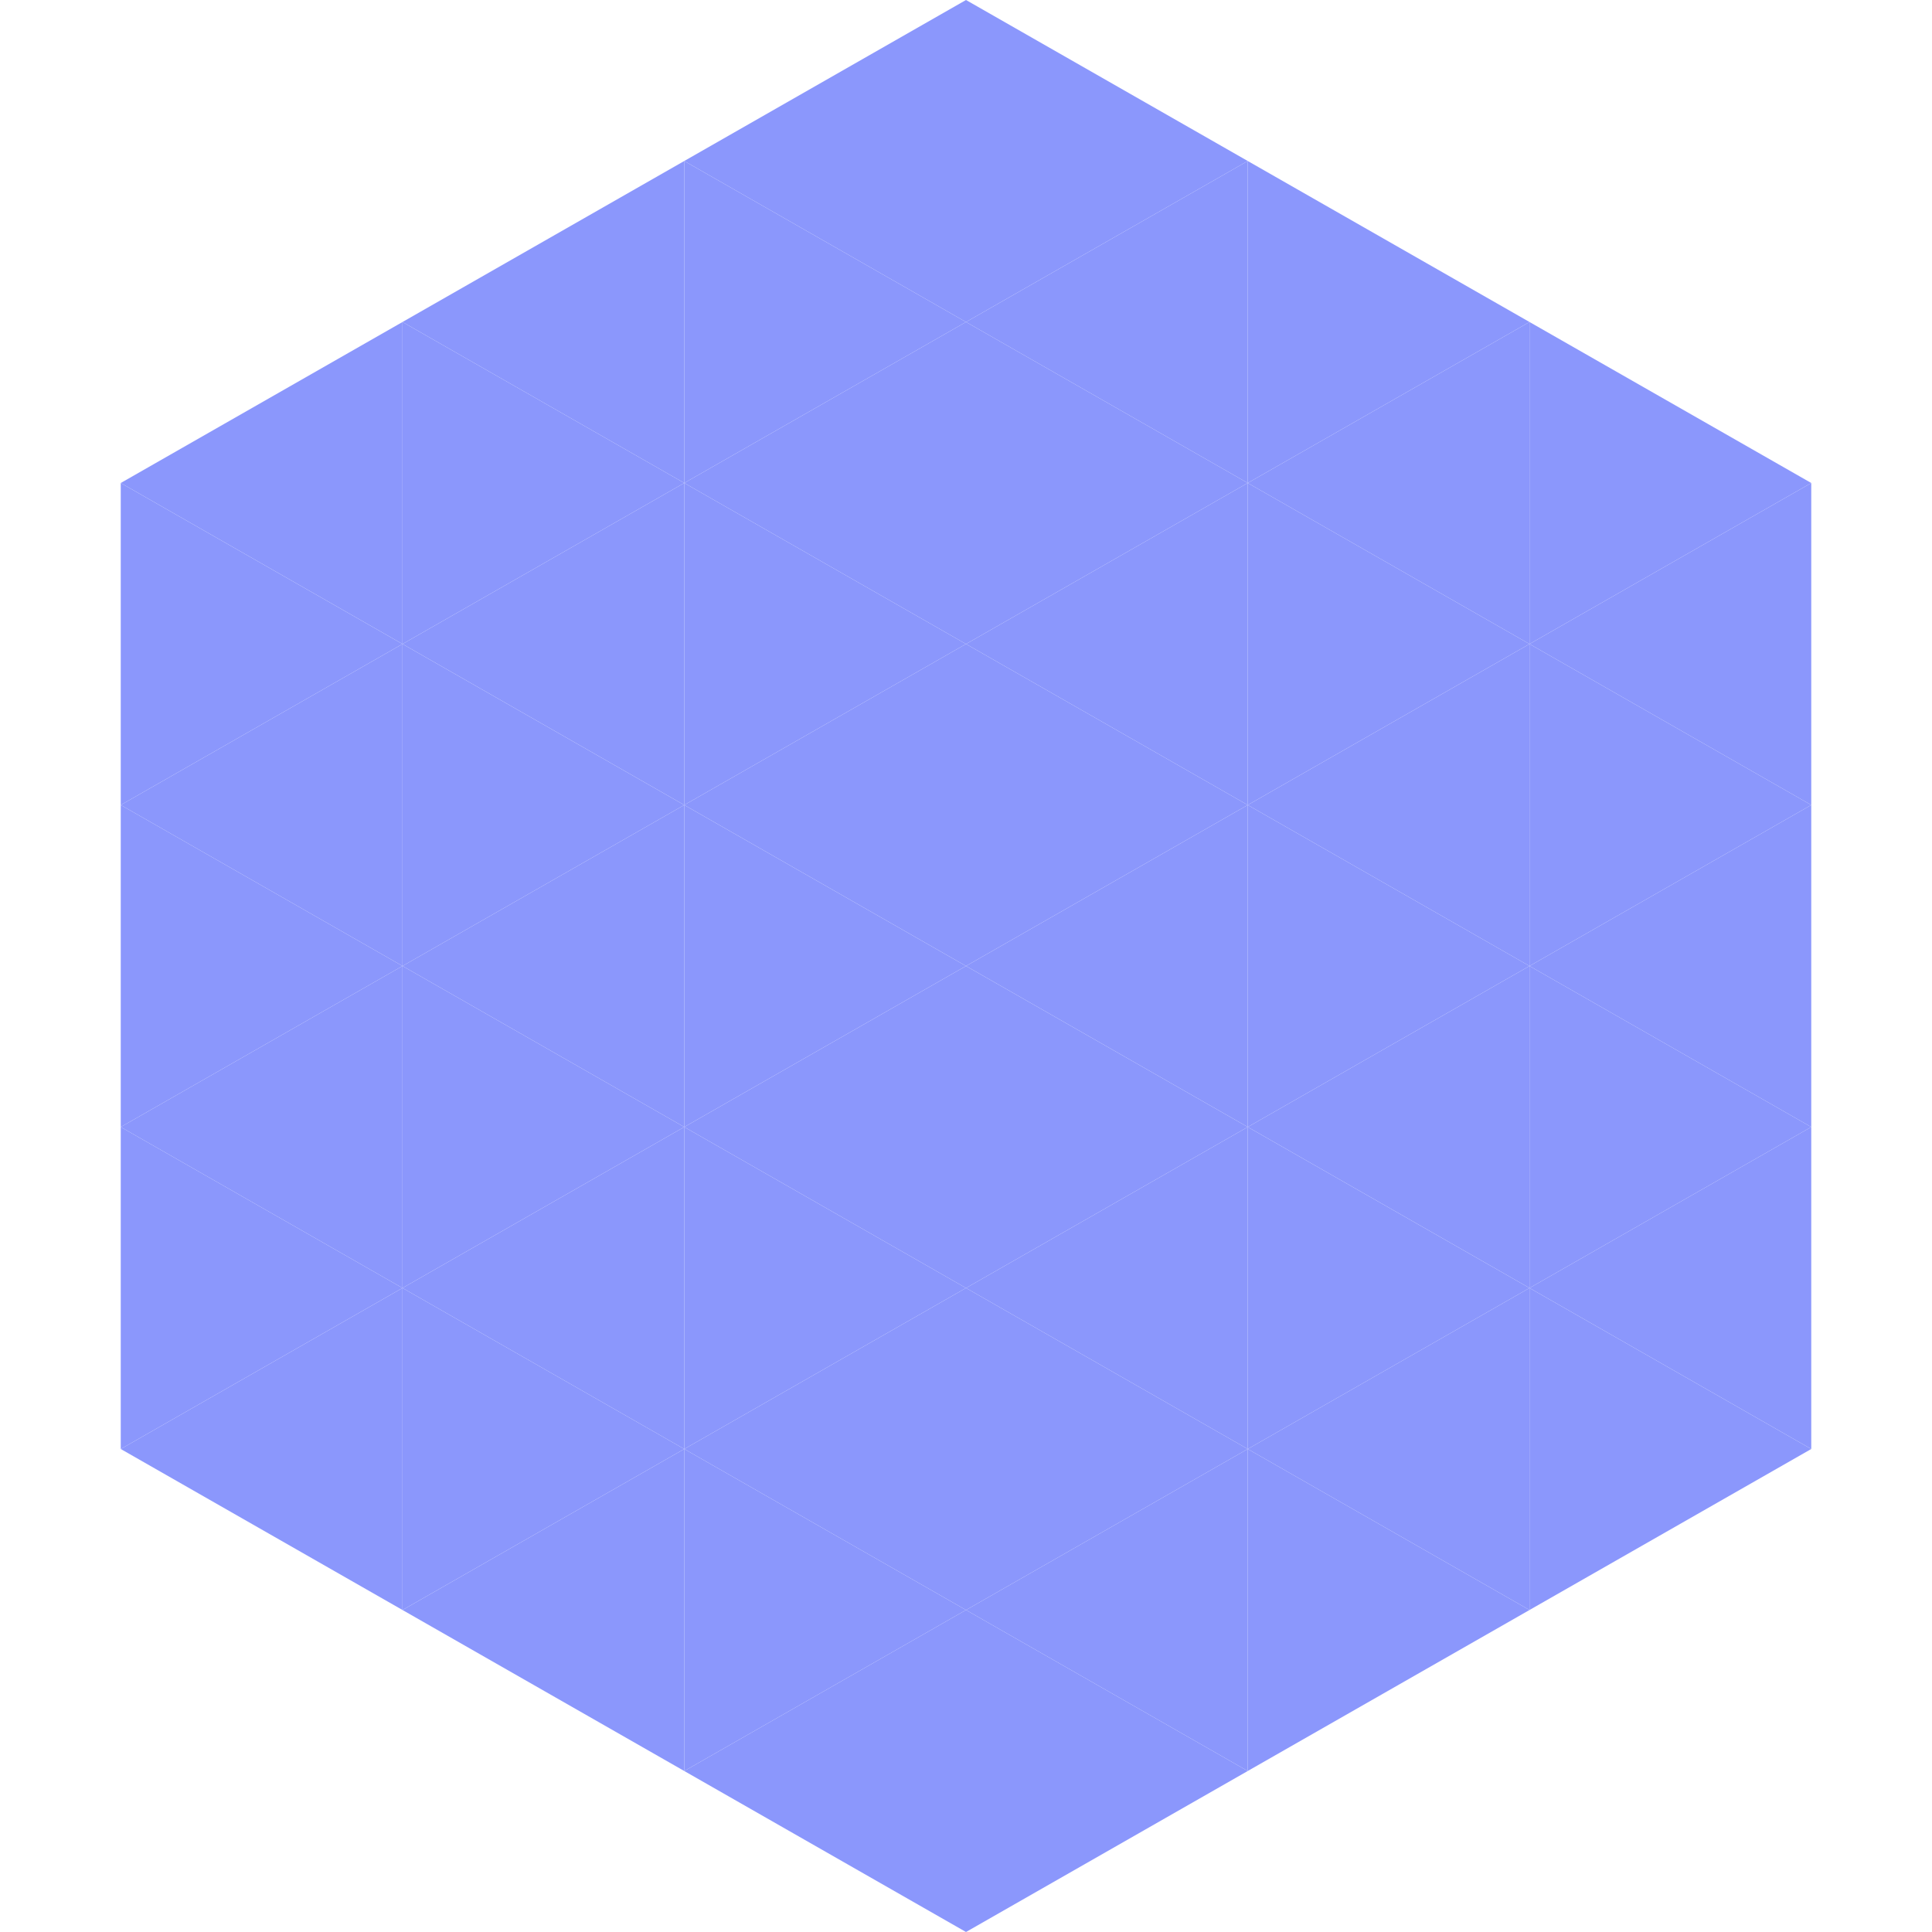 <?xml version="1.0"?>
<!-- Generated by SVGo -->
<svg width="240" height="240"
     xmlns="http://www.w3.org/2000/svg"
     xmlns:xlink="http://www.w3.org/1999/xlink">
<polygon points="50,40 15,60 50,80" style="fill:rgb(139,151,252)" />
<polygon points="190,40 225,60 190,80" style="fill:rgb(139,151,252)" />
<polygon points="15,60 50,80 15,100" style="fill:rgb(139,151,252)" />
<polygon points="225,60 190,80 225,100" style="fill:rgb(139,151,252)" />
<polygon points="50,80 15,100 50,120" style="fill:rgb(139,151,252)" />
<polygon points="190,80 225,100 190,120" style="fill:rgb(139,151,252)" />
<polygon points="15,100 50,120 15,140" style="fill:rgb(139,151,252)" />
<polygon points="225,100 190,120 225,140" style="fill:rgb(139,151,252)" />
<polygon points="50,120 15,140 50,160" style="fill:rgb(139,151,252)" />
<polygon points="190,120 225,140 190,160" style="fill:rgb(139,151,252)" />
<polygon points="15,140 50,160 15,180" style="fill:rgb(139,151,252)" />
<polygon points="225,140 190,160 225,180" style="fill:rgb(139,151,252)" />
<polygon points="50,160 15,180 50,200" style="fill:rgb(139,151,252)" />
<polygon points="190,160 225,180 190,200" style="fill:rgb(139,151,252)" />
<polygon points="15,180 50,200 15,220" style="fill:rgb(255,255,255); fill-opacity:0" />
<polygon points="225,180 190,200 225,220" style="fill:rgb(255,255,255); fill-opacity:0" />
<polygon points="50,0 85,20 50,40" style="fill:rgb(255,255,255); fill-opacity:0" />
<polygon points="190,0 155,20 190,40" style="fill:rgb(255,255,255); fill-opacity:0" />
<polygon points="85,20 50,40 85,60" style="fill:rgb(139,151,252)" />
<polygon points="155,20 190,40 155,60" style="fill:rgb(139,151,252)" />
<polygon points="50,40 85,60 50,80" style="fill:rgb(139,151,252)" />
<polygon points="190,40 155,60 190,80" style="fill:rgb(139,151,252)" />
<polygon points="85,60 50,80 85,100" style="fill:rgb(139,151,252)" />
<polygon points="155,60 190,80 155,100" style="fill:rgb(139,151,252)" />
<polygon points="50,80 85,100 50,120" style="fill:rgb(139,151,252)" />
<polygon points="190,80 155,100 190,120" style="fill:rgb(139,151,252)" />
<polygon points="85,100 50,120 85,140" style="fill:rgb(139,151,252)" />
<polygon points="155,100 190,120 155,140" style="fill:rgb(139,151,252)" />
<polygon points="50,120 85,140 50,160" style="fill:rgb(139,151,252)" />
<polygon points="190,120 155,140 190,160" style="fill:rgb(139,151,252)" />
<polygon points="85,140 50,160 85,180" style="fill:rgb(139,151,252)" />
<polygon points="155,140 190,160 155,180" style="fill:rgb(139,151,252)" />
<polygon points="50,160 85,180 50,200" style="fill:rgb(139,151,252)" />
<polygon points="190,160 155,180 190,200" style="fill:rgb(139,151,252)" />
<polygon points="85,180 50,200 85,220" style="fill:rgb(139,151,252)" />
<polygon points="155,180 190,200 155,220" style="fill:rgb(139,151,252)" />
<polygon points="120,0 85,20 120,40" style="fill:rgb(139,151,252)" />
<polygon points="120,0 155,20 120,40" style="fill:rgb(139,151,252)" />
<polygon points="85,20 120,40 85,60" style="fill:rgb(139,151,252)" />
<polygon points="155,20 120,40 155,60" style="fill:rgb(139,151,252)" />
<polygon points="120,40 85,60 120,80" style="fill:rgb(139,151,252)" />
<polygon points="120,40 155,60 120,80" style="fill:rgb(139,151,252)" />
<polygon points="85,60 120,80 85,100" style="fill:rgb(139,151,252)" />
<polygon points="155,60 120,80 155,100" style="fill:rgb(139,151,252)" />
<polygon points="120,80 85,100 120,120" style="fill:rgb(139,151,252)" />
<polygon points="120,80 155,100 120,120" style="fill:rgb(139,151,252)" />
<polygon points="85,100 120,120 85,140" style="fill:rgb(139,151,252)" />
<polygon points="155,100 120,120 155,140" style="fill:rgb(139,151,252)" />
<polygon points="120,120 85,140 120,160" style="fill:rgb(139,151,252)" />
<polygon points="120,120 155,140 120,160" style="fill:rgb(139,151,252)" />
<polygon points="85,140 120,160 85,180" style="fill:rgb(139,151,252)" />
<polygon points="155,140 120,160 155,180" style="fill:rgb(139,151,252)" />
<polygon points="120,160 85,180 120,200" style="fill:rgb(139,151,252)" />
<polygon points="120,160 155,180 120,200" style="fill:rgb(139,151,252)" />
<polygon points="85,180 120,200 85,220" style="fill:rgb(139,151,252)" />
<polygon points="155,180 120,200 155,220" style="fill:rgb(139,151,252)" />
<polygon points="120,200 85,220 120,240" style="fill:rgb(139,151,252)" />
<polygon points="120,200 155,220 120,240" style="fill:rgb(139,151,252)" />
<polygon points="85,220 120,240 85,260" style="fill:rgb(255,255,255); fill-opacity:0" />
<polygon points="155,220 120,240 155,260" style="fill:rgb(255,255,255); fill-opacity:0" />
</svg>
